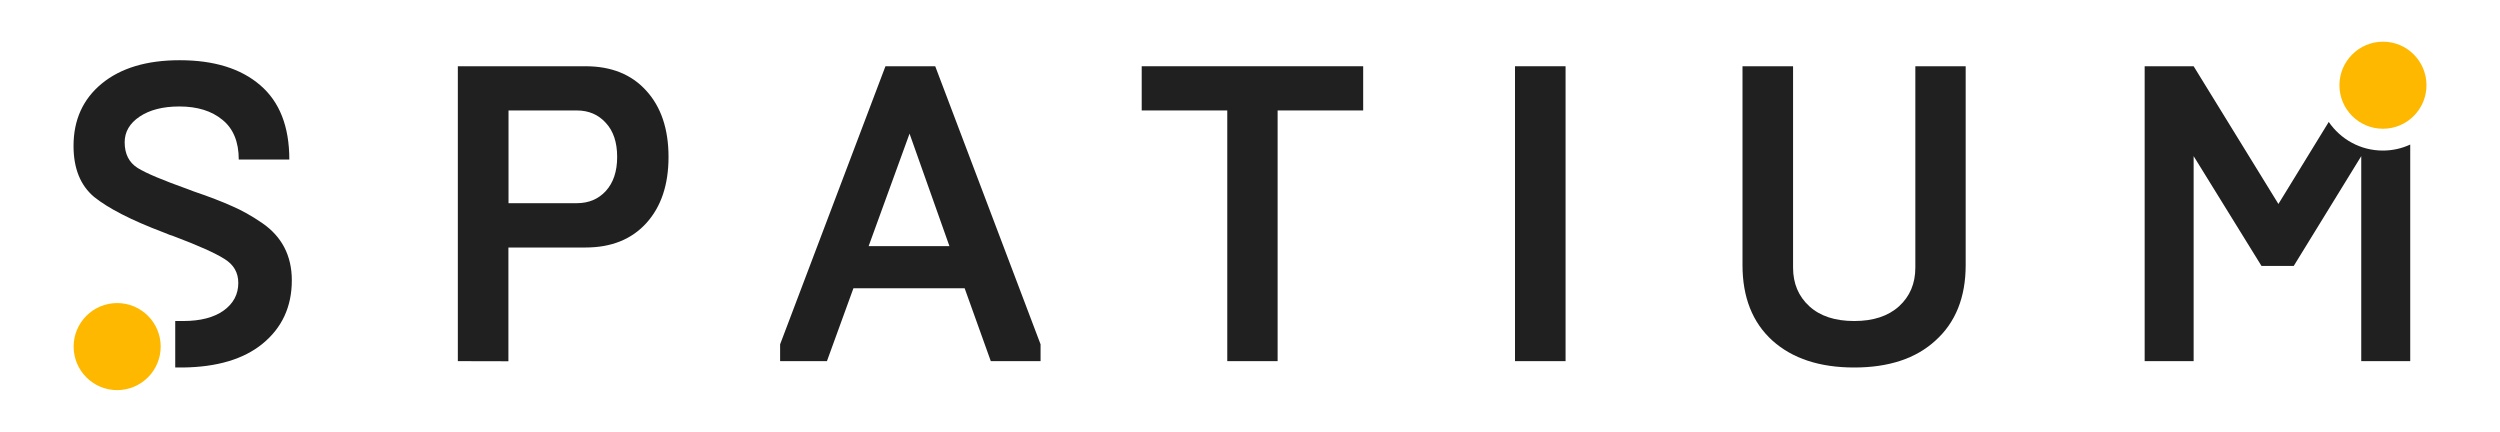 <?xml version="1.0" encoding="utf-8"?>
<!-- Generator: Adobe Illustrator 21.1.0, SVG Export Plug-In . SVG Version: 6.00 Build 0)  -->
<svg version="1.2" baseProfile="tiny" id="Слой_1"
	 xmlns="http://www.w3.org/2000/svg" xmlns:xlink="http://www.w3.org/1999/xlink" x="0px" y="0px" viewBox="0 0 220 38"
	 xml:space="preserve">
<g>
	<path fill="#202020" d="M40.29,31.78V5.83h11.24c2.27,0,4.05,0.72,5.34,2.15c1.3,1.42,1.96,3.37,1.96,5.83
		c0,2.45-0.65,4.39-1.96,5.83c-1.29,1.42-3.07,2.14-5.34,2.14h-6.79v10.01L40.29,31.78L40.29,31.78z M44.75,17.88h6.01
		c1.05,0,1.9-0.36,2.55-1.07c0.66-0.72,1-1.72,1-3s-0.33-2.28-1-3c-0.65-0.72-1.5-1.09-2.55-1.09h-6.01V17.88z"/>
	<path fill="#202020" d="M68.65,31.78V30.3l9.27-24.47h4.38l9.27,24.47v1.48h-4.38l-2.3-6.41H75.1l-2.33,6.41L68.65,31.78
		L68.65,31.78z M76.44,21.66h7.11l-3.51-9.9L76.44,21.66z"/>
	<path fill="#202020" d="M100.47,9.72V5.83h19.49v3.89h-7.53v22.06H108V9.72H100.47z"/>
	<path fill="#202020" d="M133.32,31.78V5.83h4.45v25.95H133.32z"/>
	<path fill="#202020" d="M153.34,23.33V5.83h4.45v17.72c0,1.4,0.48,2.53,1.43,3.4s2.27,1.3,3.95,1.3s2.99-0.43,3.95-1.3
		c0.95-0.87,1.43-2,1.43-3.4V5.83h4.43v17.5c0,2.83-0.89,5.05-2.66,6.64c-1.72,1.58-4.11,2.37-7.15,2.37s-5.44-0.79-7.2-2.37
		C154.21,28.37,153.34,26.15,153.34,23.33z"/>
	<path fill="#202020" d="M19.68,27.33c-0.86,0.61-2.04,0.92-3.56,0.92h-0.7v4.09h0.7c2.98-0.04,5.31-0.73,6.97-2.08
		c1.72-1.4,2.59-3.26,2.59-5.59c0-2.17-0.88-3.86-2.62-5.05c-0.92-0.63-1.8-1.12-2.64-1.48c-0.89-0.4-2-0.83-3.33-1.28l-0.53-0.2
		c-2.23-0.8-3.72-1.42-4.45-1.88c-0.76-0.48-1.14-1.24-1.14-2.26c0-0.92,0.44-1.67,1.32-2.26s2.05-0.89,3.49-0.89
		c1.58,0,2.85,0.39,3.8,1.18c0.95,0.77,1.43,1.94,1.43,3.49h4.45c0-2.91-0.86-5.09-2.57-6.55c-1.7-1.46-4.06-2.19-7.08-2.19
		c-2.91,0-5.19,0.69-6.86,2.06c-1.65,1.36-2.48,3.19-2.48,5.48c0,1.98,0.6,3.47,1.81,4.49c1.26,1.01,3.28,2.05,6.08,3.11l0.6,0.24
		l0.33,0.11c2.2,0.83,3.68,1.5,4.45,1.99c0.82,0.5,1.23,1.2,1.23,2.12C20.97,25.9,20.54,26.71,19.68,27.33z"/>
	<path fill="#FFB800" d="M213.53,7.5c0,2.12-1.72,3.83-3.83,3.83c-2.12,0-3.83-1.72-3.83-3.83s1.72-3.83,3.83-3.83
		C211.81,3.66,213.53,5.38,213.53,7.5z"/>
	<path fill="#202020" d="M212.1,12.72v19.06h-4.31V13.74l-5.94,9.66h-2.84l-5.97-9.66v18.04h-4.31V5.83h4.31l7.46,12.12l4.43-7.22
		c1.04,1.52,2.78,2.52,4.76,2.52C210.55,13.25,211.37,13.06,212.1,12.72z"/>
	<circle fill="#FFB800" cx="10.31" cy="30.5" r="3.83"/>
</g>
</svg>

